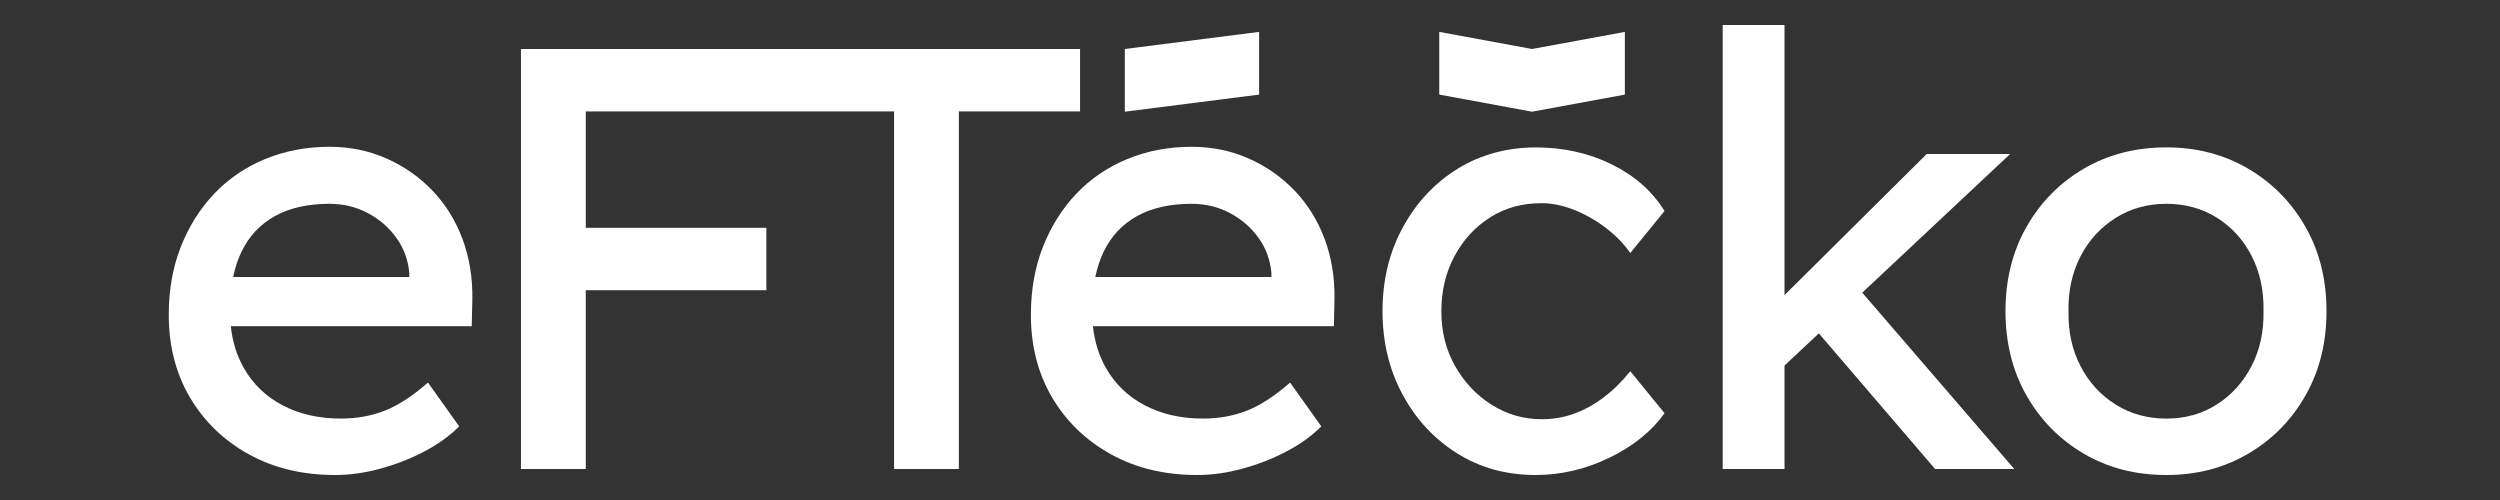 <svg width="400" height="80" viewBox="0 0 400 80" fill="none" xmlns="http://www.w3.org/2000/svg">
<rect x="0" y="0" width="400" height="80" fill="#333333" stroke="none"/>
<path d="M69.189 30.496C67.106 28.319 64.66 26.609 61.847 25.36C59.029 24.111 55.994 23.487 52.725 23.487C49.014 23.487 45.571 24.146 42.407 25.454C39.238 26.767 36.519 28.623 34.248 31.021C31.978 33.42 30.198 36.256 28.92 39.519C27.642 42.781 27 46.399 27 50.368C27 55.358 28.138 59.776 30.408 63.616C32.678 67.456 35.818 70.479 39.816 72.691C43.814 74.897 48.407 76 53.595 76C55.959 76 58.381 75.662 60.844 74.99C63.306 74.319 65.647 73.409 67.853 72.253C70.059 71.103 71.932 69.755 73.467 68.221L68.477 61.211C65.979 63.388 63.662 64.894 61.515 65.723C59.367 66.557 57.05 66.972 54.552 66.972C51.033 66.972 47.928 66.271 45.238 64.859C42.547 63.452 40.47 61.451 38.999 58.859C37.884 56.898 37.196 54.675 36.927 52.189H75.481L75.574 47.963C75.638 44.444 75.107 41.194 73.992 38.217C72.872 35.241 71.273 32.667 69.189 30.49V30.496ZM65.495 44.322H37.307C37.61 42.868 38.036 41.532 38.608 40.336C39.822 37.809 41.614 35.889 43.983 34.575C46.347 33.262 49.265 32.609 52.72 32.609C54.897 32.609 56.91 33.087 58.766 34.05C60.622 35.013 62.157 36.32 63.371 37.984C64.585 39.647 65.291 41.538 65.483 43.651V44.322H65.495Z" fill="white"/>
<path d="M172.809 7.84H83.353V75.043H93.724V46.434H122.619V36.449H93.724V17.826H143.051V75.043H153.416V17.826H172.809V7.84Z" fill="white"/>
<path d="M207.131 30.496C205.048 28.319 202.603 26.609 199.79 25.36C196.971 24.111 193.936 23.487 190.668 23.487C186.956 23.487 183.513 24.146 180.349 25.454C177.18 26.767 174.461 28.623 172.191 31.021C169.92 33.42 168.14 36.256 166.862 39.519C165.584 42.781 164.942 46.399 164.942 50.368C164.942 55.358 166.08 59.776 168.35 63.616C170.621 67.456 173.761 70.479 177.758 72.691C181.756 74.897 186.349 76 191.537 76C193.901 76 196.323 75.662 198.786 74.99C201.249 74.319 203.589 73.409 205.795 72.253C208.001 71.103 209.874 69.755 211.409 68.221L206.419 61.211C203.921 63.388 201.605 64.894 199.457 65.723C197.309 66.557 194.992 66.972 192.494 66.972C188.975 66.972 185.87 66.271 183.18 64.859C180.49 63.452 178.412 61.451 176.941 58.859C175.826 56.898 175.138 54.675 174.869 52.189H213.423L213.516 47.963C213.58 44.444 213.049 41.194 211.934 38.217C210.814 35.241 209.215 32.667 207.131 30.49V30.496ZM203.437 44.322H175.249C175.552 42.868 175.978 41.532 176.55 40.336C177.764 37.809 179.556 35.889 181.925 34.575C184.289 33.262 187.207 32.609 190.662 32.609C192.839 32.609 194.852 33.087 196.708 34.05C198.564 35.013 200.099 36.32 201.313 37.984C202.527 39.647 203.233 41.538 203.425 43.651V44.322H203.437Z" fill="white"/>
<path d="M238.43 34.768C240.829 33.262 243.566 32.509 246.642 32.509C248.305 32.509 250.032 32.86 251.824 33.566C253.616 34.272 255.308 35.229 256.913 36.449C258.512 37.663 259.825 39.011 260.847 40.481L266.321 33.764C264.401 30.63 261.6 28.15 257.923 26.323C254.24 24.496 250.161 23.586 245.685 23.586C241.208 23.586 236.837 24.736 233.154 27.041C229.472 29.346 226.56 32.48 224.418 36.449C222.27 40.417 221.202 44.864 221.202 49.79C221.202 54.716 222.276 59.169 224.418 63.137C226.56 67.106 229.472 70.24 233.154 72.545C236.831 74.85 241.01 76 245.685 76C249.782 76 253.733 75.072 257.544 73.216C261.349 71.36 264.278 68.991 266.327 66.114L260.853 59.396C259.51 61.06 258.069 62.472 256.534 63.622C254.999 64.771 253.412 65.641 251.783 66.213C250.149 66.791 248.474 67.077 246.741 67.077C243.794 67.077 241.109 66.306 238.675 64.771C236.242 63.236 234.293 61.17 232.822 58.579C231.351 55.988 230.616 53.058 230.616 49.796C230.616 46.533 231.316 43.586 232.728 40.966C234.135 38.34 236.038 36.279 238.442 34.774L238.43 34.768Z" fill="white"/>
<path d="M321.618 24.642H308.271L285.522 47.216V4H275.63V75.043H285.522V58.486L291.014 53.338L309.619 75.043H322.289L297.959 46.825L321.618 24.642Z" fill="white"/>
<path d="M368.879 36.303C366.638 32.369 363.58 29.264 359.71 26.988C355.835 24.718 351.47 23.58 346.608 23.58C341.747 23.58 337.276 24.718 333.407 26.988C329.532 29.259 326.48 32.363 324.239 36.303C321.997 40.236 320.877 44.736 320.877 49.79C320.877 54.844 321.997 59.344 324.239 63.277C326.48 67.211 329.532 70.316 333.407 72.592C337.276 74.862 341.677 76 346.608 76C351.54 76 355.841 74.862 359.71 72.592C363.58 70.321 366.638 67.217 368.879 63.277C371.12 59.338 372.241 54.844 372.241 49.79C372.241 44.736 371.12 40.236 368.879 36.303ZM360.241 58.579C358.899 61.17 357.037 63.219 354.674 64.725C352.304 66.23 349.62 66.977 346.608 66.977C343.597 66.977 340.895 66.224 338.496 64.725C336.098 63.225 334.224 61.17 332.882 58.579C331.54 55.988 330.898 53.058 330.962 49.796C330.898 46.533 331.54 43.604 332.882 41.013C334.224 38.421 336.098 36.373 338.496 34.867C340.895 33.361 343.597 32.608 346.608 32.608C349.62 32.608 352.304 33.344 354.674 34.815C357.043 36.285 358.899 38.316 360.241 40.913C361.584 43.505 362.226 46.463 362.162 49.79C362.226 53.052 361.584 55.982 360.241 58.573V58.579Z" fill="white"/>
<path d="M201.459 5.103L179.97 7.84V17.872L201.459 15.135V5.103Z" fill="white"/>
<path d="M259.977 15.135V5.103L245.13 7.84L230.283 5.103V15.135L245.13 17.872L259.977 15.135Z" fill="white"/>
</svg>
